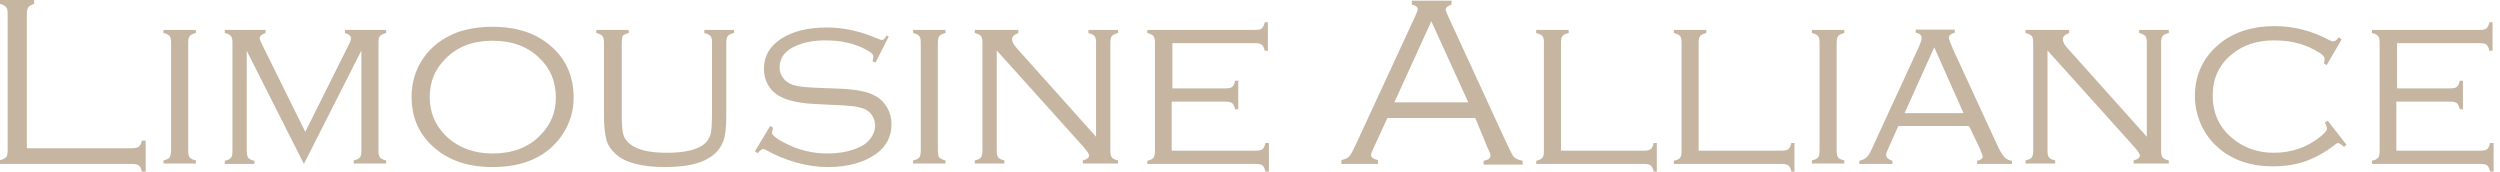 <svg width="306" height="21" viewBox="0 0 306 21" fill="none" xmlns="http://www.w3.org/2000/svg">
<path d="M3.242 18.146H16.082C16.509 18.146 16.764 18.104 16.978 17.976C17.148 17.848 17.276 17.592 17.362 17.209H17.831V21H17.362C17.276 20.617 17.148 20.361 16.978 20.233C16.807 20.105 16.509 20.063 16.082 20.063H0V19.594C0.384 19.509 0.64 19.381 0.768 19.211C0.896 19.041 0.938 18.742 0.938 18.359V1.746C0.938 1.32 0.896 1.065 0.768 0.895C0.64 0.724 0.384 0.596 0 0.469V0H4.18V0.469C3.839 0.596 3.583 0.724 3.455 0.895C3.327 1.065 3.285 1.363 3.285 1.746V18.146H3.242Z" fill="#C5B5A1"/>
<path d="M20.945 18.402V5.282C20.945 4.856 20.902 4.6 20.774 4.43C20.646 4.26 20.39 4.132 20.006 4.047V3.663H23.974V4.047C23.59 4.132 23.334 4.26 23.206 4.43C23.078 4.6 23.035 4.899 23.035 5.282V18.402C23.035 18.785 23.078 19.083 23.206 19.254C23.334 19.424 23.59 19.552 23.974 19.637V20.02H20.006V19.637C20.39 19.552 20.646 19.424 20.774 19.254C20.86 19.083 20.945 18.785 20.945 18.402Z" fill="#C5B5A1"/>
<path d="M37.197 20.063L30.202 6.219V18.444C30.202 18.828 30.244 19.126 30.372 19.296C30.5 19.466 30.756 19.594 31.14 19.68V20.063H27.514V19.68C27.898 19.594 28.154 19.466 28.282 19.296C28.41 19.126 28.453 18.828 28.453 18.444V5.282C28.453 4.856 28.41 4.6 28.282 4.43C28.154 4.26 27.898 4.132 27.514 4.047V3.663H32.505V4.047C32.036 4.174 31.78 4.43 31.78 4.686C31.78 4.813 31.908 5.112 32.164 5.623L37.368 16.144L42.615 5.623C42.871 5.154 42.956 4.856 42.956 4.686C42.956 4.387 42.7 4.174 42.231 4.047V3.663H47.265V4.047C46.881 4.132 46.625 4.26 46.497 4.43C46.369 4.6 46.326 4.899 46.326 5.282V18.402C46.326 18.785 46.369 19.083 46.497 19.254C46.625 19.424 46.881 19.552 47.265 19.637V20.02H43.297V19.637C43.681 19.552 43.937 19.424 44.065 19.254C44.193 19.083 44.236 18.785 44.236 18.402V6.176L37.197 20.063Z" fill="#C5B5A1"/>
<path d="M60.275 3.28C63.219 3.28 65.565 4.047 67.356 5.58C69.276 7.199 70.214 9.329 70.214 11.97C70.214 13.631 69.745 15.122 68.807 16.527C67.015 19.126 64.2 20.446 60.275 20.446C57.374 20.446 55.028 19.68 53.237 18.146C51.317 16.527 50.379 14.44 50.379 11.842C50.379 10.095 50.848 8.562 51.786 7.156C52.767 5.708 54.175 4.643 55.967 3.961C57.161 3.535 58.612 3.28 60.275 3.28ZM60.275 4.984C57.886 4.984 55.967 5.708 54.516 7.199C53.237 8.477 52.597 10.01 52.597 11.884C52.597 13.716 53.237 15.292 54.516 16.57C55.967 18.018 57.929 18.785 60.318 18.785C62.707 18.785 64.669 18.061 66.119 16.57C67.399 15.292 68.039 13.759 68.039 11.97C68.039 10.053 67.399 8.434 66.119 7.199C64.669 5.708 62.707 4.984 60.275 4.984Z" fill="#C5B5A1"/>
<path d="M76.101 5.282V13.716C76.101 15.037 76.144 15.931 76.272 16.4C76.4 16.911 76.698 17.294 77.125 17.635C78.021 18.359 79.514 18.7 81.647 18.7C83.993 18.7 85.614 18.274 86.424 17.422C86.723 17.081 86.936 16.698 87.022 16.229C87.107 15.761 87.15 14.909 87.15 13.716V5.282C87.15 4.899 87.107 4.6 86.979 4.43C86.851 4.26 86.595 4.132 86.211 4.047V3.663H89.837V4.047C89.453 4.132 89.197 4.26 89.069 4.43C88.941 4.6 88.898 4.899 88.898 5.282V14.142C88.898 15.633 88.77 16.698 88.514 17.337C88.088 18.402 87.278 19.168 86.126 19.68C84.974 20.191 83.396 20.446 81.391 20.446C78.49 20.446 76.485 19.892 75.333 18.828C74.779 18.316 74.395 17.763 74.224 17.124C74.054 16.485 73.926 15.505 73.926 14.185V5.282C73.926 4.856 73.883 4.6 73.755 4.43C73.627 4.26 73.371 4.132 72.987 4.047V3.663H76.954V4.047C76.57 4.132 76.314 4.26 76.186 4.43C76.186 4.6 76.101 4.856 76.101 5.282Z" fill="#C5B5A1"/>
<path d="M108.777 4.473L107.156 7.667L106.815 7.497C106.857 7.199 106.9 7.028 106.9 6.901C106.9 6.645 106.601 6.389 105.961 6.049C104.596 5.325 102.975 4.941 101.013 4.941C99.435 4.941 98.112 5.239 97.046 5.793C95.937 6.389 95.425 7.199 95.425 8.264C95.425 8.732 95.553 9.158 95.852 9.542C96.108 9.925 96.492 10.181 96.961 10.351C97.43 10.521 97.942 10.607 98.454 10.649C99.008 10.692 100.16 10.777 101.909 10.819C103.402 10.862 104.511 10.947 105.279 11.118C106.047 11.245 106.687 11.458 107.241 11.799C107.838 12.14 108.265 12.608 108.606 13.205C108.948 13.801 109.118 14.483 109.118 15.207C109.118 16.74 108.478 17.933 107.241 18.828C105.748 19.892 103.786 20.446 101.312 20.446C100.075 20.446 98.838 20.276 97.473 19.892C96.108 19.509 94.871 18.998 93.761 18.359C93.591 18.274 93.505 18.231 93.42 18.231C93.292 18.231 93.036 18.402 92.738 18.742L92.396 18.529L94.273 15.42L94.615 15.633C94.572 15.761 94.572 15.846 94.572 15.888C94.529 16.059 94.487 16.187 94.487 16.272C94.487 16.527 94.999 16.953 95.98 17.465C97.686 18.359 99.435 18.785 101.227 18.785C102.89 18.785 104.255 18.487 105.364 17.933C105.876 17.677 106.303 17.294 106.644 16.826C106.943 16.357 107.113 15.888 107.113 15.377C107.113 14.909 106.985 14.483 106.729 14.099C106.473 13.716 106.132 13.46 105.706 13.29C105.322 13.162 104.852 13.034 104.341 12.992C103.829 12.949 102.89 12.864 101.525 12.822C99.904 12.736 98.752 12.694 98.07 12.566C97.387 12.481 96.705 12.31 96.108 12.097C95.34 11.799 94.7 11.373 94.231 10.734C93.761 10.095 93.505 9.286 93.505 8.434C93.505 6.858 94.231 5.623 95.638 4.728C97.089 3.791 98.966 3.365 101.227 3.365C103.274 3.365 105.364 3.834 107.412 4.728C107.71 4.856 107.924 4.899 107.966 4.899C108.137 4.899 108.308 4.728 108.521 4.345L108.777 4.473Z" fill="#C5B5A1"/>
<path d="M112.701 18.402V5.282C112.701 4.856 112.659 4.6 112.531 4.43C112.403 4.26 112.147 4.132 111.763 4.047V3.663H115.73V4.047C115.346 4.132 115.09 4.26 114.962 4.43C114.834 4.6 114.792 4.899 114.792 5.282V18.402C114.792 18.785 114.834 19.083 114.962 19.254C115.09 19.424 115.346 19.552 115.73 19.637V20.02H111.763V19.637C112.147 19.552 112.403 19.424 112.531 19.254C112.659 19.083 112.701 18.785 112.701 18.402Z" fill="#C5B5A1"/>
<path d="M122.001 6.176V18.402C122.001 18.785 122.043 19.083 122.171 19.254C122.299 19.424 122.555 19.552 122.939 19.637V20.02H119.313V19.637C119.697 19.552 119.953 19.424 120.081 19.254C120.209 19.083 120.252 18.785 120.252 18.402V5.282C120.252 4.856 120.209 4.6 120.081 4.43C119.953 4.26 119.697 4.132 119.313 4.047V3.663H124.646V4.047C124.134 4.217 123.878 4.473 123.878 4.813C123.878 5.112 124.048 5.452 124.432 5.878L134.158 16.74V5.282C134.158 4.856 134.116 4.6 133.988 4.43C133.86 4.26 133.604 4.132 133.22 4.047V3.663H136.846V4.047C136.462 4.132 136.206 4.26 136.078 4.43C135.95 4.6 135.907 4.899 135.907 5.282V18.402C135.907 18.785 135.95 19.083 136.078 19.254C136.206 19.424 136.462 19.552 136.846 19.637V20.02H132.537V19.637C133.049 19.509 133.305 19.296 133.305 19.041C133.305 18.828 133.049 18.487 132.58 17.933L122.001 6.176Z" fill="#C5B5A1"/>
<path d="M143.415 12.353V18.444H153.61C154.037 18.444 154.293 18.402 154.506 18.274C154.676 18.146 154.804 17.89 154.89 17.507H155.316V21H154.89C154.804 20.617 154.676 20.361 154.506 20.233C154.335 20.105 154.037 20.063 153.653 20.063H140.429V19.68C140.813 19.594 141.069 19.466 141.197 19.296C141.325 19.126 141.367 18.828 141.367 18.444V5.282C141.367 4.856 141.325 4.6 141.197 4.43C141.069 4.26 140.813 4.132 140.429 4.047V3.663H153.567C153.994 3.663 154.25 3.621 154.421 3.493C154.591 3.365 154.719 3.11 154.804 2.726H155.188V6.219H154.804C154.719 5.836 154.591 5.58 154.421 5.452C154.25 5.325 153.951 5.282 153.567 5.282H143.5V10.819H149.941C150.368 10.819 150.624 10.777 150.795 10.649C150.965 10.521 151.093 10.266 151.179 9.882H151.562V13.375H151.179C151.093 12.992 150.965 12.736 150.795 12.608C150.624 12.481 150.325 12.438 149.941 12.438H143.415V12.353Z" fill="#C5B5A1"/>
<path d="M180.57 14.44H169.82L168.071 18.231C167.9 18.615 167.815 18.828 167.815 18.998C167.815 19.296 168.114 19.466 168.668 19.594V20.063H164.189V19.594C164.573 19.509 164.914 19.381 165.128 19.168C165.341 18.955 165.597 18.444 165.938 17.72L173.275 1.874C173.446 1.491 173.531 1.235 173.531 1.107C173.531 0.852 173.275 0.682 172.806 0.554V0.085H177.669V0.554C177.2 0.724 176.944 0.937 176.944 1.15C176.944 1.278 177.029 1.491 177.2 1.874L184.238 17.166C184.75 18.274 185.091 18.955 185.262 19.168C185.433 19.381 185.774 19.552 186.371 19.68V20.148H181.593V19.68C182.148 19.594 182.447 19.381 182.447 19.041C182.447 18.87 182.319 18.572 182.105 18.146L180.57 14.44ZM179.716 12.523L175.195 2.598L170.673 12.523H179.716Z" fill="#C5B5A1"/>
<path d="M191.106 18.444H201.131C201.557 18.444 201.813 18.402 202.026 18.274C202.197 18.146 202.325 17.89 202.41 17.507H202.794V21H202.41C202.325 20.617 202.197 20.361 202.026 20.233C201.856 20.105 201.557 20.063 201.131 20.063H188.035V19.68C188.419 19.594 188.675 19.466 188.803 19.296C188.931 19.126 188.973 18.828 188.973 18.444V5.282C188.973 4.856 188.931 4.6 188.803 4.43C188.675 4.26 188.419 4.132 188.035 4.047V3.663H192.002V4.047C191.618 4.132 191.362 4.26 191.234 4.43C191.106 4.6 191.063 4.899 191.063 5.282V18.444H191.106Z" fill="#C5B5A1"/>
<path d="M207.956 18.444H217.98C218.407 18.444 218.663 18.402 218.876 18.274C219.047 18.146 219.175 17.89 219.26 17.507H219.644V21H219.26C219.175 20.617 219.047 20.361 218.876 20.233C218.706 20.105 218.407 20.063 217.98 20.063H204.884V19.68C205.268 19.594 205.524 19.466 205.652 19.296C205.78 19.126 205.823 18.828 205.823 18.444V5.282C205.823 4.856 205.78 4.6 205.652 4.43C205.524 4.26 205.268 4.132 204.884 4.047V3.663H208.852V4.047C208.468 4.132 208.212 4.26 208.084 4.43C207.956 4.6 207.913 4.899 207.913 5.282V18.444H207.956Z" fill="#C5B5A1"/>
<path d="M222.715 18.402V5.282C222.715 4.856 222.673 4.6 222.545 4.43C222.417 4.26 222.161 4.132 221.777 4.047V3.663H225.744V4.047C225.36 4.132 225.104 4.26 224.976 4.43C224.848 4.6 224.806 4.899 224.806 5.282V18.402C224.806 18.785 224.848 19.083 224.976 19.254C225.104 19.424 225.36 19.552 225.744 19.637V20.02H221.777V19.637C222.161 19.552 222.417 19.424 222.545 19.254C222.673 19.083 222.715 18.785 222.715 18.402Z" fill="#C5B5A1"/>
<path d="M241.015 15.42H232.356L231.119 18.189C230.948 18.529 230.863 18.785 230.863 18.955C230.863 19.296 231.119 19.509 231.631 19.68V20.063H227.578V19.68C227.962 19.594 228.261 19.466 228.517 19.211C228.773 18.955 228.986 18.529 229.285 17.848L234.745 6.006C235.043 5.367 235.214 4.899 235.214 4.643C235.214 4.302 234.958 4.089 234.489 4.004V3.621H239.267V4.004C238.797 4.132 238.541 4.302 238.541 4.643C238.541 4.813 238.755 5.367 239.139 6.219L244.385 17.592C244.727 18.359 245.025 18.87 245.281 19.168C245.537 19.466 245.878 19.637 246.262 19.68V20.063H241.997V19.68C242.466 19.594 242.679 19.424 242.679 19.168C242.679 19.041 242.551 18.742 242.338 18.189L241.015 15.42ZM240.333 13.844L236.75 5.793L233.124 13.844H240.333Z" fill="#C5B5A1"/>
<path d="M250.613 6.176V18.402C250.613 18.785 250.656 19.083 250.784 19.254C250.912 19.424 251.168 19.552 251.552 19.637V20.02H247.926V19.637C248.31 19.552 248.566 19.424 248.694 19.254C248.822 19.083 248.864 18.785 248.864 18.402V5.282C248.864 4.856 248.822 4.6 248.694 4.43C248.566 4.26 248.31 4.132 247.926 4.047V3.663H253.258V4.047C252.746 4.217 252.49 4.473 252.49 4.813C252.49 5.112 252.661 5.452 253.045 5.878L262.771 16.74V5.282C262.771 4.856 262.728 4.6 262.6 4.43C262.472 4.26 262.216 4.132 261.832 4.047V3.663H265.458V4.047C265.074 4.132 264.818 4.26 264.69 4.43C264.562 4.6 264.52 4.899 264.52 5.282V18.402C264.52 18.785 264.562 19.083 264.69 19.254C264.818 19.424 265.074 19.552 265.458 19.637V20.02H261.15V19.637C261.662 19.509 261.918 19.296 261.918 19.041C261.918 18.828 261.662 18.487 261.193 17.933L250.613 6.176Z" fill="#C5B5A1"/>
<path d="M286.616 4.813L284.782 7.966L284.441 7.753C284.526 7.497 284.526 7.284 284.526 7.156C284.526 6.943 284.313 6.73 283.929 6.475C282.351 5.452 280.516 4.941 278.384 4.941C276.293 4.941 274.544 5.495 273.179 6.645C271.601 7.923 270.833 9.627 270.833 11.671C270.833 13.929 271.686 15.718 273.435 17.081C274.8 18.146 276.421 18.7 278.298 18.7C280.431 18.7 282.308 18.061 283.886 16.826C284.484 16.357 284.825 15.974 284.825 15.761C284.825 15.59 284.74 15.335 284.569 14.994L284.91 14.781L287.214 17.72L286.915 17.976C286.574 17.677 286.318 17.507 286.19 17.507C286.105 17.507 285.977 17.55 285.849 17.677C284.654 18.615 283.417 19.296 282.223 19.722C281.028 20.148 279.663 20.361 278.17 20.361C275.568 20.361 273.393 19.637 271.686 18.231C270.833 17.507 270.151 16.698 269.639 15.718C268.999 14.483 268.658 13.162 268.658 11.757C268.658 9.073 269.724 6.901 271.814 5.239C273.563 3.876 275.781 3.195 278.426 3.195C280.772 3.195 283.033 3.791 285.166 4.941C285.337 5.026 285.507 5.069 285.593 5.069C285.806 5.069 286.019 4.899 286.275 4.558L286.616 4.813Z" fill="#C5B5A1"/>
<path d="M293.314 12.353V18.444H303.509C303.935 18.444 304.191 18.402 304.405 18.274C304.575 18.146 304.703 17.89 304.789 17.507H305.215V21H304.789C304.703 20.617 304.575 20.361 304.405 20.233C304.234 20.105 303.935 20.063 303.552 20.063H290.328V19.68C290.712 19.594 290.968 19.466 291.096 19.296C291.223 19.126 291.266 18.828 291.266 18.444V5.282C291.266 4.856 291.223 4.6 291.096 4.43C290.968 4.26 290.712 4.132 290.328 4.047V3.663H303.466C303.893 3.663 304.149 3.621 304.319 3.493C304.49 3.365 304.618 3.11 304.703 2.726H305.087V6.219H304.703C304.618 5.836 304.49 5.58 304.319 5.452C304.149 5.325 303.85 5.282 303.466 5.282H293.399V10.819H299.84C300.267 10.819 300.523 10.777 300.693 10.649C300.864 10.521 300.992 10.266 301.077 9.882H301.461V13.375H301.077C300.992 12.992 300.864 12.736 300.693 12.608C300.523 12.481 300.224 12.438 299.84 12.438H293.314V12.353Z" fill="#C5B5A1"/>
</svg>
